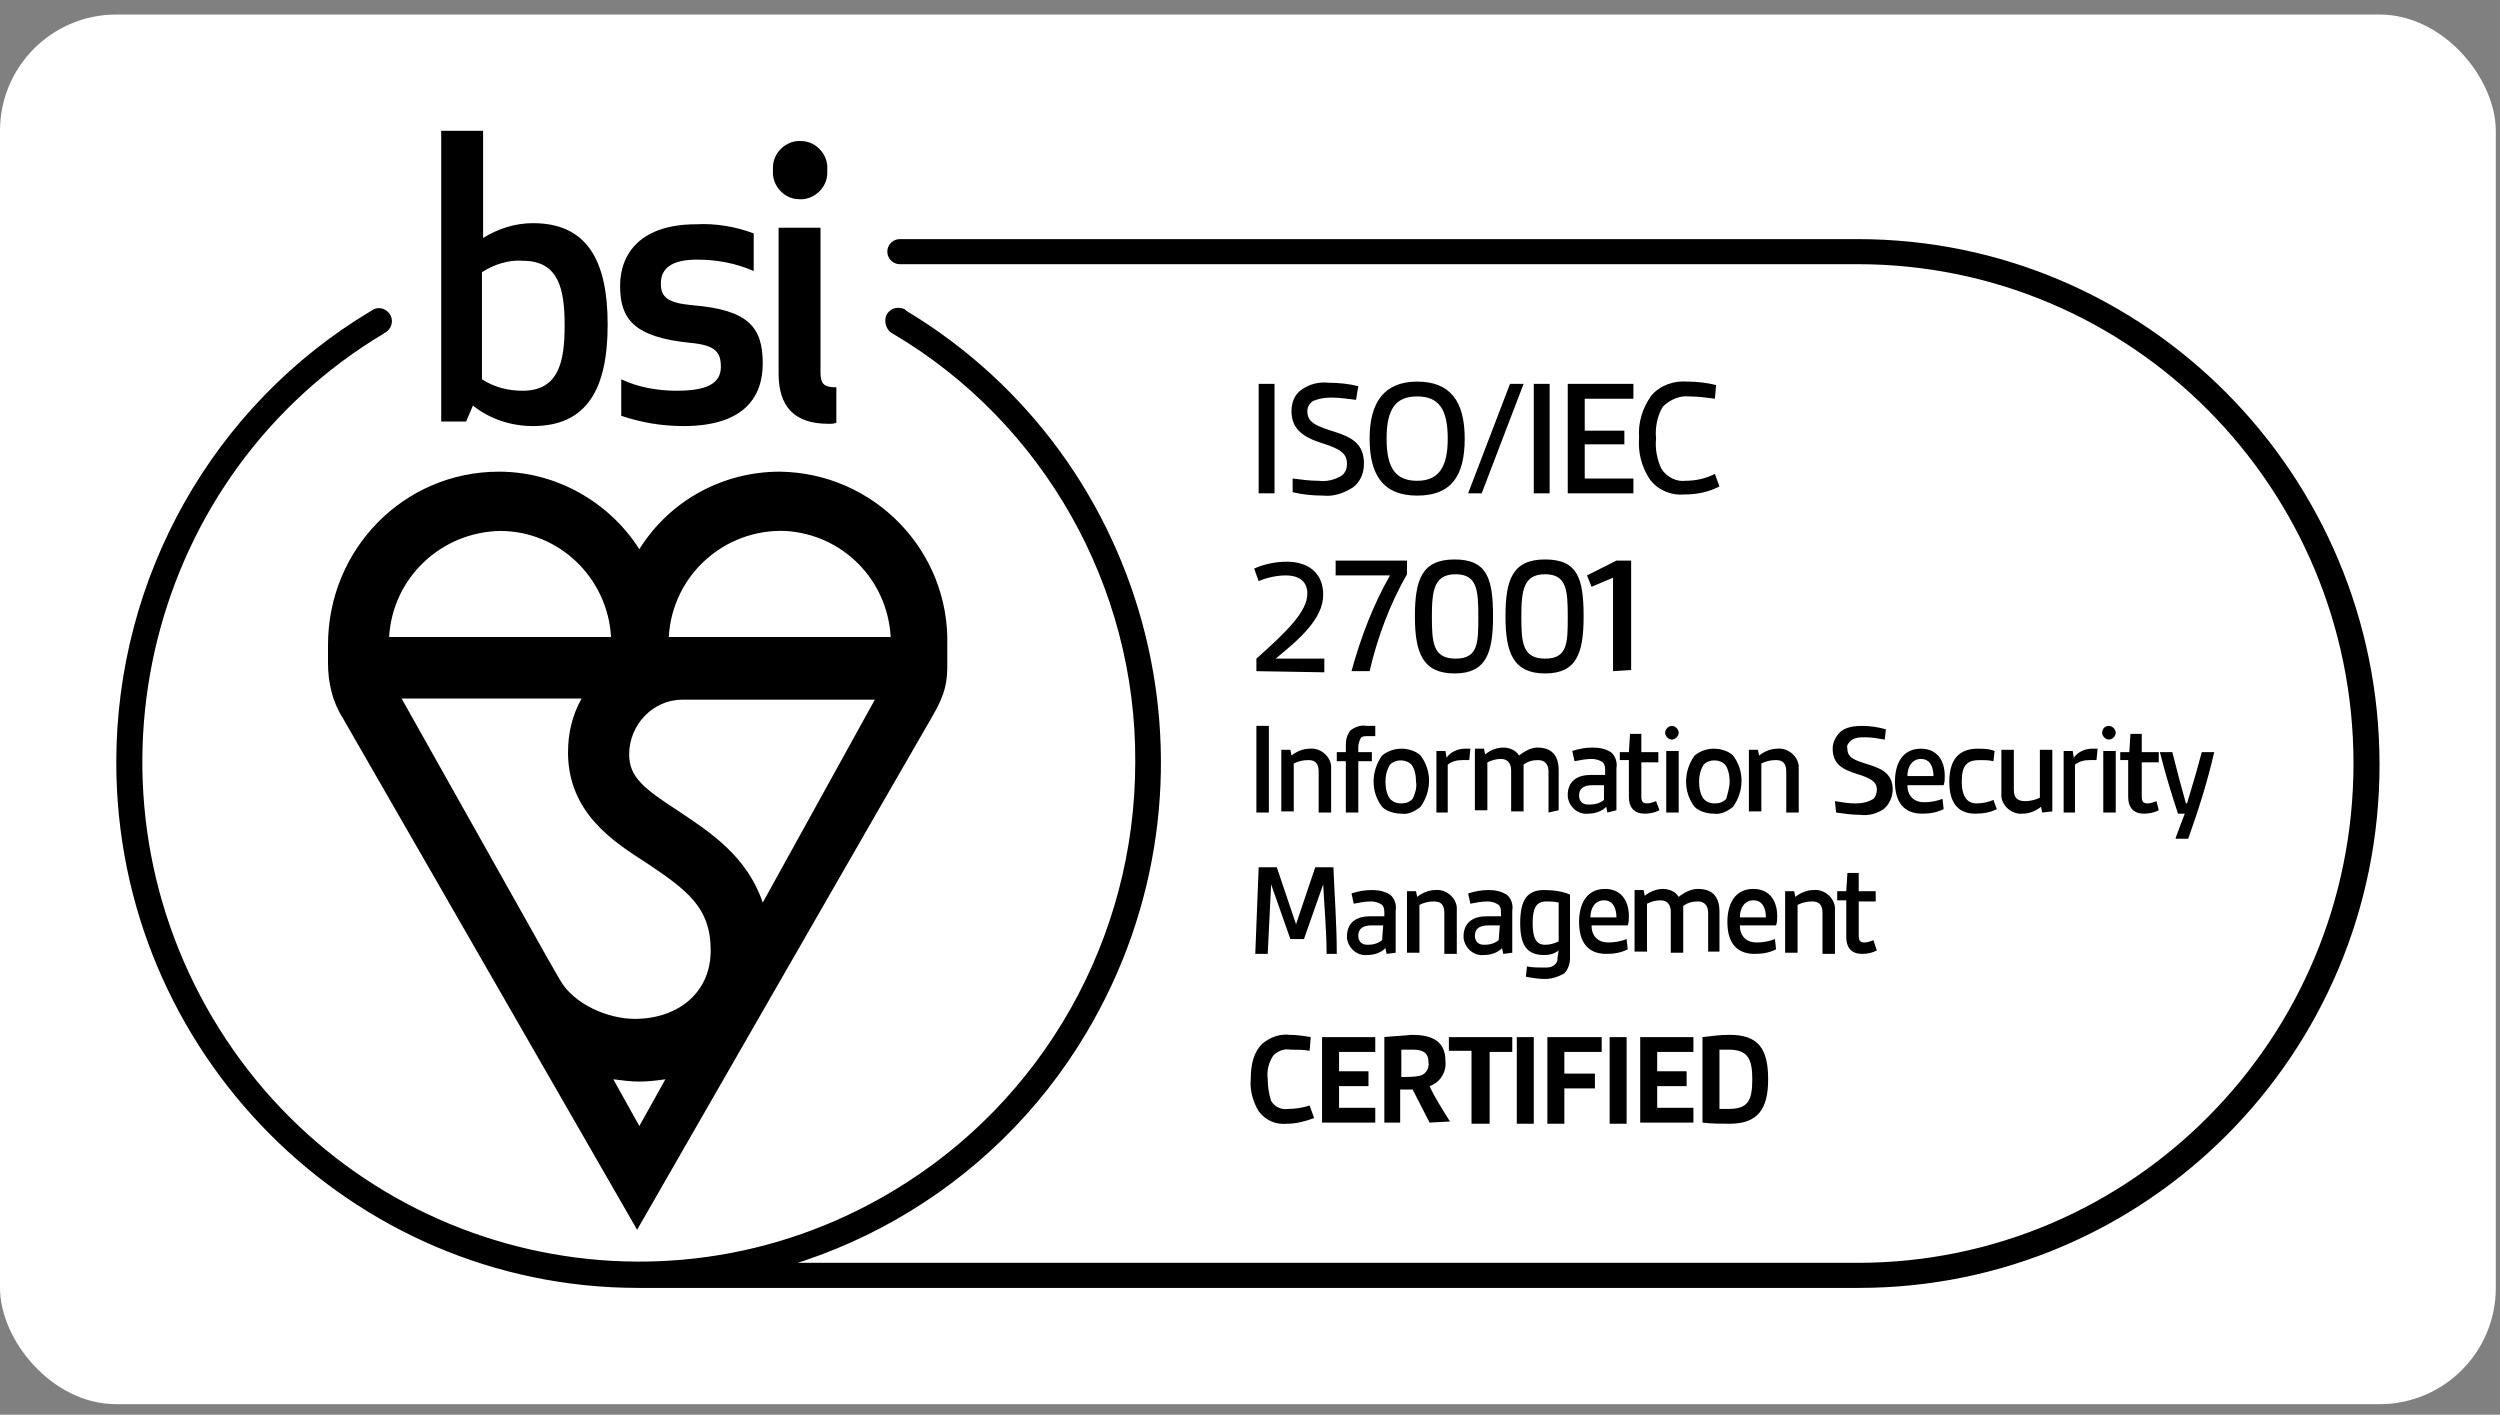 <svg width="129" height="73" viewBox="0 0 129 73" fill="none" xmlns="http://www.w3.org/2000/svg">
<rect x="0" y="0" width="129" height="73" fill="#808080" stroke="none"/>
<rect y="0.75" width="128.784" height="71.706" rx="6" fill="white"/>
<path d="M27.499 11.515C26.564 11.515 25.688 11.809 24.928 12.279V6.75H22.767V21.75H24.052L24.403 20.927C25.279 21.632 26.389 21.985 27.499 21.985C30.303 21.985 31.355 20.044 31.355 16.75C31.355 13.456 30.303 11.515 27.499 11.515ZM26.973 13.456C28.843 13.456 29.135 14.927 29.135 16.809C29.135 18.632 28.843 20.162 26.973 20.162C26.214 20.162 25.513 19.985 24.87 19.573V14.044C25.513 13.632 26.272 13.397 26.973 13.456ZM34.1 14.632C34.1 13.75 34.802 13.397 35.97 13.397C36.963 13.397 37.956 13.573 38.891 13.985V12.044C37.956 11.691 36.905 11.515 35.912 11.573C33.107 11.573 31.997 13.044 31.997 14.75C31.997 16.456 32.698 17.397 35.62 17.691C36.905 17.809 37.197 18.162 37.197 18.927C37.197 19.809 36.437 20.162 34.918 20.162C33.925 20.162 32.932 19.985 32.056 19.573V21.456C33.107 21.809 34.159 21.985 35.269 21.985C38.365 21.985 39.358 20.515 39.358 18.75C39.358 16.868 38.599 15.985 35.736 15.75C34.451 15.632 34.1 15.338 34.1 14.632ZM42.747 21.868C42.922 21.868 43.039 21.868 43.156 21.809V19.985C42.513 19.985 42.338 19.809 42.338 19.221V11.75H40.176V19.279C40.176 20.985 40.994 21.868 42.747 21.868ZM39.884 8.809C39.826 9.574 40.468 10.279 41.228 10.279C41.987 10.338 42.688 9.691 42.688 8.926C42.688 8.868 42.688 8.809 42.688 8.75C42.747 7.985 42.104 7.279 41.345 7.279C40.585 7.221 39.884 7.868 39.884 8.632C39.884 8.691 39.884 8.75 39.884 8.809ZM67.809 57.691C67.342 57.868 66.875 57.985 66.407 57.985C65.823 58.044 65.297 57.809 64.947 57.338C64.655 56.868 64.48 56.221 64.538 55.691C64.538 54.868 64.713 54.279 65.122 53.868C65.531 53.515 66.057 53.338 66.524 53.397C66.933 53.397 67.284 53.456 67.634 53.515L67.576 54.221C67.284 54.162 66.933 54.162 66.583 54.162C66.29 54.103 65.94 54.221 65.706 54.456C65.473 54.809 65.356 55.221 65.414 55.691C65.414 56.044 65.473 56.456 65.59 56.809C65.765 57.103 66.115 57.279 66.466 57.221C66.816 57.221 67.225 57.162 67.576 57.044L67.809 57.691ZM68.218 57.926V53.515H70.964V54.279H69.095V55.279H70.614V56.044H69.095V57.162H70.964V57.926H68.218ZM73.768 57.926C73.476 57.338 73.184 56.809 72.892 56.221C72.717 56.221 72.425 56.221 72.249 56.221V57.926H71.432V53.515C71.899 53.456 72.366 53.456 72.834 53.397C73.768 53.397 74.586 53.632 74.586 54.75C74.645 55.338 74.294 55.868 73.768 56.044C74.002 56.574 74.411 57.221 74.82 57.868L73.768 57.926ZM72.308 55.574C72.6 55.574 72.951 55.574 73.243 55.515C73.535 55.456 73.768 55.162 73.71 54.809C73.71 54.279 73.359 54.162 72.892 54.162C72.717 54.162 72.483 54.162 72.308 54.162V55.574ZM75.93 57.926V54.221H74.762V53.515H78.033V54.279H76.865V57.985H75.93V57.926ZM78.267 57.926V53.515H79.143V57.985H78.267V57.926ZM79.844 57.926V53.515H82.648V54.279H80.721V55.397H82.298V56.162H80.721V57.985H79.844V57.926ZM83.057 57.926V53.515H83.934V57.985H83.057V57.926ZM84.635 57.926V53.515H87.38V54.279H85.511V55.279H87.03V56.044H85.511V57.162H87.38V57.926H84.635ZM87.848 53.515C88.315 53.456 88.783 53.397 89.25 53.397C90.769 53.397 91.236 54.162 91.236 55.691C91.236 57.221 90.71 57.985 89.25 57.985C88.783 57.985 88.315 57.985 87.848 57.926V53.515ZM88.724 57.221C88.9 57.221 89.016 57.221 89.192 57.221C90.185 57.221 90.418 56.809 90.418 55.691C90.418 54.632 90.185 54.162 89.192 54.162C89.016 54.162 88.9 54.162 88.724 54.162V57.221ZM64.947 25.456V19.809H65.765V25.456H64.947ZM66.7 24.691C67.167 24.75 67.576 24.809 68.043 24.809C68.452 24.868 68.919 24.75 69.27 24.515C69.445 24.338 69.504 24.162 69.504 23.927C69.504 23.397 69.153 23.162 68.218 22.868C67.284 22.573 66.641 22.162 66.641 21.221C66.641 20.75 66.816 20.338 67.167 20.103C67.576 19.809 68.102 19.691 68.569 19.75C69.095 19.75 69.621 19.809 70.088 19.927L69.971 20.632C69.504 20.573 69.095 20.515 68.686 20.515C68.335 20.515 68.043 20.573 67.751 20.691C67.576 20.809 67.459 20.985 67.459 21.221C67.459 21.809 67.926 21.985 68.861 22.279C69.796 22.573 70.38 22.927 70.38 23.927C70.38 24.397 70.205 24.868 69.796 25.162C69.328 25.456 68.803 25.632 68.277 25.573C67.751 25.573 67.167 25.515 66.7 25.397V24.691ZM70.672 22.632C70.672 20.75 71.432 19.691 73.126 19.691C74.82 19.691 75.579 20.691 75.579 22.632C75.579 24.573 74.878 25.573 73.126 25.573C71.373 25.573 70.672 24.515 70.672 22.632ZM74.703 22.632C74.703 21.103 74.236 20.456 73.126 20.456C72.016 20.456 71.548 21.103 71.548 22.632C71.548 24.162 72.016 24.809 73.126 24.809C74.236 24.809 74.703 24.103 74.703 22.632ZM75.755 25.456L77.916 19.809H78.617L76.456 25.456H75.755ZM79.143 25.456V19.809H79.961V25.456H79.143ZM80.896 25.456V19.809H84.284V20.573H81.772V22.221H83.817V22.927H81.772V24.691H84.284V25.456H80.896ZM88.724 25.103C88.14 25.397 87.556 25.515 86.913 25.515C86.212 25.573 85.511 25.279 85.102 24.691C84.693 24.044 84.518 23.338 84.576 22.573C84.518 21.809 84.752 21.044 85.219 20.397C85.686 19.868 86.387 19.632 87.088 19.691C87.556 19.691 88.082 19.75 88.549 19.868L88.49 20.573C88.023 20.515 87.614 20.456 87.147 20.456C86.68 20.397 86.154 20.632 85.803 20.985C85.511 21.456 85.394 22.103 85.453 22.632C85.394 23.162 85.511 23.75 85.745 24.221C86.037 24.632 86.504 24.868 86.972 24.809C87.497 24.809 88.023 24.691 88.49 24.456L88.724 25.103ZM64.83 34.632V33.985C66.349 32.632 67.459 31.573 67.459 30.632C67.459 29.927 66.933 29.691 66.349 29.691C65.882 29.691 65.356 29.809 64.947 29.985L64.713 29.338C65.239 29.103 65.823 28.985 66.407 28.985C67.517 28.985 68.277 29.573 68.277 30.691C68.277 31.927 67.05 32.985 65.823 33.985H68.335V34.691L64.83 34.632ZM69.737 34.632C70.205 32.926 70.847 31.221 71.724 29.691H68.919V28.927H72.6V29.632C71.724 31.162 71.081 32.868 70.672 34.632H69.737ZM73.009 31.809C73.009 29.927 73.359 28.868 75.054 28.868C76.748 28.868 77.04 29.868 77.04 31.809C77.04 33.691 76.689 34.75 75.054 34.75C73.418 34.75 73.009 33.691 73.009 31.809ZM76.281 31.809C76.281 30.456 76.222 29.632 75.112 29.632C74.002 29.632 73.885 30.456 73.885 31.809C73.885 33.162 73.944 33.985 75.112 33.985C76.281 33.985 76.281 33.162 76.281 31.809ZM77.683 31.809C77.683 29.927 78.033 28.868 79.727 28.868C81.422 28.868 81.714 29.868 81.714 31.809C81.714 33.691 81.363 34.75 79.727 34.75C78.092 34.75 77.683 33.691 77.683 31.809ZM80.896 31.809C80.896 30.456 80.837 29.632 79.727 29.632C78.617 29.632 78.501 30.456 78.501 31.809C78.501 33.162 78.559 33.985 79.727 33.985C80.896 33.985 80.896 33.162 80.896 31.809ZM83.233 34.632V29.809L82.123 30.279L81.889 29.691L83.408 28.927H84.167V34.574L83.233 34.632ZM64.83 41.926V37.456H65.473V41.926H64.83ZM68.043 41.926V39.809C68.043 39.397 67.868 39.221 67.517 39.221C67.225 39.221 66.992 39.279 66.758 39.397V41.868H66.115V38.691H66.583L66.641 38.985C66.933 38.75 67.284 38.632 67.576 38.632C68.102 38.574 68.627 38.985 68.686 39.515C68.686 39.574 68.686 39.691 68.686 39.75V41.926H68.043ZM69.445 41.926V39.279H68.978V38.809H69.445V38.456C69.445 38.162 69.504 37.926 69.679 37.691C69.913 37.515 70.205 37.397 70.497 37.456C70.672 37.456 70.789 37.456 70.964 37.456V37.985C70.789 37.985 70.672 37.985 70.555 37.985C70.438 37.985 70.263 37.985 70.205 38.103C70.146 38.221 70.088 38.397 70.088 38.515V38.809H70.789V39.279H70.088V41.926H69.445ZM72.308 41.985C71.957 41.985 71.548 41.868 71.315 41.632C70.731 40.868 70.731 39.809 71.315 38.985C71.607 38.75 71.957 38.632 72.308 38.632C72.658 38.632 73.067 38.75 73.301 38.985C73.885 39.75 73.885 40.809 73.301 41.632C73.009 41.868 72.658 42.044 72.308 41.985ZM73.067 40.338C73.067 40.044 73.009 39.691 72.834 39.456C72.542 39.162 72.016 39.162 71.724 39.456C71.548 39.75 71.49 40.044 71.49 40.338C71.49 40.632 71.548 40.985 71.724 41.221C71.899 41.397 72.074 41.456 72.308 41.456C72.542 41.456 72.717 41.397 72.892 41.221C73.009 40.985 73.126 40.632 73.067 40.338ZM74.119 41.926V38.75H74.586L74.645 39.103C74.82 38.809 75.229 38.632 75.579 38.632C75.696 38.632 75.755 38.632 75.872 38.632L75.813 39.221C75.696 39.221 75.579 39.221 75.463 39.221C75.171 39.221 74.937 39.279 74.703 39.456V41.926H74.119ZM79.903 41.926V39.809C79.903 39.456 79.727 39.221 79.377 39.221C79.085 39.221 78.851 39.279 78.617 39.456C78.617 39.574 78.617 39.691 78.617 39.809V41.868H77.975V39.75C77.975 39.397 77.799 39.162 77.449 39.162C77.215 39.162 76.982 39.221 76.748 39.338V41.809H76.105V38.632H76.573L76.631 38.926C76.923 38.691 77.274 38.574 77.566 38.574C77.858 38.574 78.208 38.691 78.384 38.985C78.676 38.75 79.026 38.574 79.318 38.574C80.019 38.574 80.428 38.926 80.428 39.75V41.809L79.903 41.926ZM82.941 41.926L82.882 41.632C82.648 41.868 82.298 41.985 81.947 41.985C81.422 42.044 80.954 41.632 80.896 41.103C80.896 41.103 80.896 41.044 80.896 40.985C80.896 40.691 81.013 40.397 81.246 40.221C81.48 40.044 81.772 39.985 82.123 39.985C82.356 39.985 82.59 39.985 82.824 39.985V39.691C82.824 39.515 82.765 39.397 82.707 39.338C82.532 39.221 82.356 39.162 82.123 39.162C81.831 39.162 81.538 39.221 81.246 39.279L81.129 38.75C81.48 38.632 81.831 38.574 82.181 38.574C82.532 38.574 82.824 38.632 83.116 38.809C83.35 38.985 83.466 39.338 83.408 39.632V41.809L82.941 41.926ZM82.765 40.515C82.59 40.515 82.415 40.515 82.181 40.515C81.714 40.515 81.48 40.691 81.48 41.044C81.48 41.338 81.655 41.515 81.947 41.515C81.947 41.515 82.006 41.515 82.064 41.515C82.298 41.515 82.532 41.456 82.765 41.279V40.515ZM85.628 41.809C85.394 41.926 85.16 41.985 84.868 41.985C84.343 41.985 84.05 41.691 84.05 41.103V39.221H83.583V38.809H84.05L84.109 37.868H84.693V38.809H85.57V39.338H84.693V41.103C84.693 41.338 84.752 41.456 84.985 41.456C85.16 41.456 85.277 41.397 85.453 41.338L85.628 41.809ZM86.27 37.456C86.446 37.456 86.621 37.632 86.621 37.809C86.621 37.985 86.446 38.162 86.27 38.162C86.095 38.162 85.92 37.985 85.92 37.809C85.92 37.632 86.095 37.456 86.27 37.456ZM85.978 41.926V38.75H86.621V41.926H85.978ZM88.432 41.985C88.082 41.985 87.673 41.868 87.439 41.632C86.855 40.868 86.855 39.809 87.439 38.985C87.731 38.75 88.082 38.632 88.432 38.632C88.783 38.632 89.192 38.75 89.425 38.985C90.01 39.75 90.01 40.809 89.425 41.632C89.133 41.868 88.783 42.044 88.432 41.985ZM89.25 40.338C89.25 40.044 89.192 39.691 89.016 39.456C88.724 39.162 88.198 39.162 87.906 39.456C87.731 39.75 87.673 40.044 87.673 40.338C87.673 40.632 87.731 40.985 87.906 41.221C88.082 41.397 88.257 41.456 88.49 41.456C88.724 41.456 88.9 41.397 89.075 41.221C89.133 40.985 89.25 40.632 89.25 40.338ZM92.171 41.926V39.809C92.171 39.397 91.996 39.221 91.645 39.221C91.353 39.221 91.12 39.279 90.886 39.397V41.868H90.243V38.691H90.71L90.769 38.985C91.061 38.75 91.412 38.632 91.704 38.632C92.23 38.574 92.755 38.985 92.814 39.515C92.814 39.574 92.814 39.691 92.814 39.75V41.926H92.171ZM94.683 41.338C95.034 41.397 95.384 41.456 95.735 41.456C96.085 41.456 96.377 41.397 96.669 41.221C96.786 41.103 96.845 40.926 96.845 40.75C96.845 40.338 96.553 40.162 95.793 39.926C95.034 39.691 94.566 39.397 94.566 38.632C94.566 38.279 94.742 37.985 94.975 37.75C95.267 37.515 95.676 37.456 96.085 37.456C96.494 37.456 96.903 37.515 97.312 37.632L97.254 38.162C96.903 38.103 96.553 38.044 96.26 38.044C95.968 38.044 95.735 38.044 95.501 38.221C95.384 38.338 95.267 38.456 95.326 38.632C95.326 39.103 95.676 39.221 96.436 39.456C97.195 39.691 97.663 39.985 97.663 40.75C97.663 41.103 97.487 41.515 97.195 41.75C96.845 41.985 96.436 42.103 95.968 42.044C95.559 42.044 95.15 41.985 94.742 41.926L94.683 41.338ZM100.292 41.75C99.941 41.926 99.591 41.985 99.182 41.985C98.247 41.985 97.779 41.397 97.779 40.338C97.779 39.456 98.13 38.632 99.123 38.632C99.883 38.632 100.35 39.162 100.35 40.044C100.35 40.221 100.35 40.338 100.292 40.515H98.422C98.422 40.75 98.481 40.985 98.656 41.162C98.831 41.338 99.065 41.397 99.298 41.397C99.591 41.397 99.941 41.338 100.233 41.221L100.292 41.75ZM99.766 40.044C99.766 39.574 99.591 39.162 99.123 39.162C98.656 39.162 98.422 39.574 98.422 40.044H99.766ZM103.037 41.75C102.687 41.926 102.336 41.985 101.927 41.985C101.109 41.985 100.584 41.515 100.584 40.338C100.584 38.985 101.285 38.632 102.044 38.632C102.336 38.632 102.628 38.632 102.921 38.75L102.862 39.279C102.628 39.221 102.395 39.221 102.161 39.221C101.518 39.221 101.226 39.456 101.226 40.338C101.226 41.103 101.518 41.456 101.986 41.456C102.278 41.456 102.57 41.397 102.862 41.279L103.037 41.75ZM105.374 41.926L105.316 41.632C105.024 41.868 104.673 41.985 104.381 41.985C103.855 42.044 103.329 41.632 103.271 41.103C103.271 41.044 103.271 40.926 103.271 40.868V38.691H103.914V40.75C103.914 41.162 104.089 41.338 104.498 41.338C104.732 41.338 105.024 41.279 105.257 41.162V38.691H105.9V41.868L105.374 41.926ZM106.484 41.926V38.75H106.952L107.01 39.103C107.185 38.809 107.594 38.632 107.945 38.632C108.062 38.632 108.12 38.632 108.237 38.632L108.178 39.221C108.062 39.221 107.945 39.221 107.828 39.221C107.536 39.221 107.302 39.279 107.068 39.456V41.926H106.484ZM108.821 37.456C108.996 37.456 109.172 37.632 109.172 37.809C109.172 37.985 108.996 38.162 108.821 38.162C108.646 38.162 108.471 37.985 108.471 37.809C108.471 37.632 108.587 37.456 108.821 37.456ZM108.529 41.926V38.75H109.172V41.926H108.529ZM111.392 41.809C111.158 41.926 110.924 41.985 110.632 41.985C110.106 41.985 109.814 41.691 109.814 41.103V39.221H109.405V38.809H109.873L109.931 37.868H110.515V38.809H111.392V39.338H110.515V41.103C110.515 41.338 110.574 41.456 110.807 41.456C110.983 41.456 111.099 41.397 111.275 41.338L111.392 41.809ZM112.268 43.221C112.443 42.75 112.618 42.279 112.735 41.985H112.385C112.093 41.103 111.742 39.985 111.45 38.809H112.093C112.326 39.75 112.56 40.632 112.794 41.456H112.852C113.086 40.691 113.378 39.691 113.612 38.809H114.254C113.904 40.338 113.436 41.809 112.911 43.279H112.268V43.221ZM68.452 49.221C68.452 48.044 68.335 46.809 68.277 45.632L67.284 48.456H66.583L65.59 45.632C65.531 46.809 65.473 48.044 65.414 49.221H64.772C64.83 47.75 64.888 46.279 64.947 44.75H65.882L66.875 47.691L67.868 44.75H68.803C68.861 46.221 68.978 47.691 68.978 49.221H68.452ZM71.548 49.221L71.49 48.926C71.256 49.162 70.906 49.279 70.555 49.279C70.029 49.338 69.562 48.926 69.504 48.397C69.504 48.397 69.504 48.338 69.504 48.279C69.504 47.985 69.621 47.691 69.854 47.515C70.088 47.338 70.38 47.279 70.731 47.279C70.964 47.279 71.198 47.279 71.432 47.279V47.044C71.432 46.868 71.373 46.75 71.315 46.691C71.139 46.574 70.964 46.515 70.731 46.515C70.438 46.515 70.146 46.574 69.854 46.632L69.737 46.103C70.088 45.985 70.438 45.926 70.789 45.926C71.139 45.926 71.432 45.985 71.724 46.162C71.957 46.338 72.074 46.691 72.016 46.985V49.162L71.548 49.221ZM71.373 47.75C71.198 47.75 71.023 47.75 70.789 47.75C70.322 47.75 70.088 47.926 70.088 48.279C70.088 48.574 70.263 48.75 70.555 48.75H70.614C70.847 48.75 71.081 48.691 71.315 48.515L71.373 47.75ZM74.528 49.221V47.103C74.528 46.691 74.353 46.515 74.002 46.515C73.71 46.515 73.476 46.574 73.243 46.691V49.162H72.6V45.985H73.067L73.126 46.279C73.418 46.044 73.768 45.926 74.061 45.926C74.586 45.868 75.112 46.279 75.171 46.809C75.171 46.868 75.171 46.985 75.171 47.044V49.221H74.528ZM77.566 49.221L77.507 48.926C77.274 49.162 76.923 49.279 76.573 49.279C76.047 49.338 75.579 48.926 75.521 48.397C75.521 48.397 75.521 48.338 75.521 48.279C75.521 47.985 75.638 47.691 75.872 47.515C76.105 47.338 76.397 47.279 76.748 47.279C76.982 47.279 77.215 47.279 77.449 47.279V47.044C77.449 46.868 77.391 46.75 77.332 46.691C77.157 46.574 76.982 46.515 76.748 46.515C76.456 46.515 76.164 46.574 75.872 46.632L75.755 46.103C76.105 45.985 76.456 45.926 76.806 45.926C77.157 45.926 77.449 45.985 77.741 46.162C77.975 46.338 78.092 46.691 78.033 46.985V49.162L77.566 49.221ZM77.391 47.75C77.215 47.75 77.04 47.75 76.806 47.75C76.339 47.75 76.105 47.926 76.105 48.279C76.105 48.574 76.281 48.75 76.573 48.75H76.631C76.865 48.75 77.098 48.691 77.332 48.515L77.391 47.75ZM80.428 49.044C80.195 49.221 79.961 49.279 79.669 49.279C78.734 49.279 78.442 48.691 78.442 47.632C78.442 46.456 78.793 45.926 79.669 45.926C80.136 45.926 80.604 45.985 81.013 46.162V49.456C81.013 49.75 80.896 50.044 80.721 50.221C80.428 50.397 80.078 50.515 79.727 50.515C79.377 50.515 79.026 50.456 78.734 50.397L78.793 49.868C79.085 49.926 79.377 49.926 79.669 49.926C79.903 49.926 80.078 49.926 80.253 49.75C80.37 49.632 80.37 49.515 80.37 49.397L80.428 49.044ZM80.428 46.574C80.195 46.515 79.961 46.515 79.786 46.515C79.26 46.515 79.085 46.868 79.085 47.632C79.085 48.397 79.26 48.75 79.727 48.75C79.961 48.75 80.195 48.691 80.428 48.574V46.574ZM83.992 48.985C83.642 49.162 83.291 49.221 82.882 49.221C81.947 49.221 81.48 48.632 81.48 47.574C81.48 46.691 81.831 45.868 82.824 45.868C83.583 45.868 84.05 46.397 84.05 47.279C84.05 47.456 84.05 47.574 83.992 47.75H82.123C82.123 47.985 82.181 48.221 82.356 48.397C82.532 48.574 82.765 48.632 82.999 48.632C83.291 48.632 83.642 48.574 83.934 48.456L83.992 48.985ZM83.408 47.338C83.408 46.868 83.233 46.456 82.765 46.456C82.298 46.456 82.064 46.868 82.064 47.338H83.408ZM88.14 49.221V47.103C88.14 46.75 87.965 46.515 87.614 46.515C87.322 46.515 87.088 46.574 86.855 46.75C86.855 46.868 86.855 46.985 86.855 47.103V49.162H86.212V47.044C86.212 46.691 86.037 46.456 85.686 46.456C85.453 46.456 85.219 46.515 84.985 46.632V49.103H84.343V45.926H84.81L84.868 46.221C85.16 45.985 85.511 45.868 85.803 45.868C86.095 45.868 86.446 45.985 86.621 46.279C86.913 46.044 87.264 45.868 87.614 45.868C88.315 45.868 88.724 46.221 88.724 47.044V49.103H88.14V49.221ZM91.645 48.985C91.295 49.162 90.944 49.221 90.535 49.221C89.6 49.221 89.133 48.632 89.133 47.574C89.133 46.691 89.484 45.868 90.477 45.868C91.236 45.868 91.704 46.397 91.704 47.279C91.704 47.456 91.704 47.574 91.645 47.75H89.776C89.776 47.985 89.834 48.221 90.01 48.397C90.185 48.574 90.418 48.632 90.652 48.632C90.944 48.632 91.295 48.574 91.587 48.456L91.645 48.985ZM91.12 47.338C91.12 46.868 90.944 46.456 90.477 46.456C90.01 46.456 89.776 46.868 89.776 47.338H91.12ZM94.04 49.221V47.103C94.04 46.691 93.865 46.515 93.515 46.515C93.223 46.515 92.989 46.574 92.755 46.691V49.162H92.113V45.985H92.58L92.638 46.279C92.93 46.044 93.281 45.926 93.573 45.926C94.099 45.868 94.625 46.279 94.683 46.809C94.683 46.868 94.683 46.985 94.683 47.044V49.221H94.04ZM96.845 49.044C96.611 49.162 96.377 49.221 96.085 49.221C95.559 49.221 95.267 48.926 95.267 48.338V46.456H94.8V45.985H95.267L95.326 45.044H95.91V45.985H96.786V46.515H95.91V48.279C95.91 48.515 95.968 48.632 96.202 48.632C96.377 48.632 96.494 48.574 96.669 48.515L96.845 49.044ZM95.91 66.456H32.932C32.582 66.456 32.289 66.162 32.289 65.809C32.289 65.456 32.582 65.162 32.932 65.162H95.852C109.989 65.162 121.44 53.632 121.44 39.397C121.44 25.162 109.989 13.632 95.852 13.632H46.427C46.077 13.632 45.785 13.338 45.785 12.985C45.785 12.632 46.077 12.338 46.427 12.338H95.852C110.749 12.338 122.784 24.515 122.784 39.456C122.784 54.397 110.749 66.456 95.91 66.456ZM34.51 32.868C34.685 29.691 37.372 27.279 40.527 27.397C43.448 27.573 45.785 29.868 45.96 32.868H34.51ZM39.358 46.574C38.541 44.162 36.613 42.926 35.035 41.868C33.224 40.691 32.465 40.103 32.465 38.926C32.465 37.397 33.692 36.103 35.211 36.103H45.142L39.358 46.574ZM31.647 55.691C32.114 55.75 32.523 55.809 32.99 55.809C33.458 55.809 33.925 55.75 34.334 55.691L32.99 58.103L31.647 55.691ZM30.011 36.044C29.544 36.868 29.31 37.809 29.31 38.809C29.31 38.809 29.31 38.868 29.31 38.926C29.368 41.926 31.588 43.397 33.341 44.515C35.444 45.926 36.671 46.809 36.671 49.044C36.671 51.279 34.918 52.574 32.757 52.574C31.355 52.574 29.602 51.809 28.901 50.574L28.258 49.456L20.722 36.044H30.011ZM25.805 27.397C28.843 27.397 31.355 29.809 31.53 32.868H20.079C20.255 29.809 22.767 27.456 25.805 27.397ZM40.235 24.338C37.314 24.338 34.568 25.809 32.99 28.338C31.413 25.868 28.667 24.338 25.746 24.338C20.839 24.338 16.925 28.338 16.925 33.279V34.221C16.925 35.221 17.158 36.221 17.684 37.044L32.874 63.456C32.874 63.456 47.304 38.338 48.063 37.044C48.823 35.75 48.881 35.162 48.881 34.221V33.279C48.998 28.397 45.084 24.397 40.235 24.338ZM32.932 66.456C18.093 66.456 6 54.279 6 39.338C6 29.809 10.966 20.927 19.145 16.044C19.437 15.809 19.846 15.868 20.079 16.162C20.313 16.456 20.255 16.868 19.963 17.103C19.904 17.162 19.846 17.162 19.787 17.221C7.694 24.456 3.722 40.279 10.966 52.515C18.21 64.75 33.925 68.75 46.077 61.456C53.847 56.809 58.579 48.397 58.579 39.338C58.637 30.279 53.847 21.809 46.077 17.221C45.726 17.044 45.609 16.632 45.726 16.279C45.902 15.927 46.252 15.809 46.603 15.927C46.661 15.927 46.719 15.985 46.778 16.044C59.572 23.75 63.72 40.397 56.067 53.279C51.218 61.456 42.396 66.456 32.932 66.456Z" fill="black"/>
</svg>

